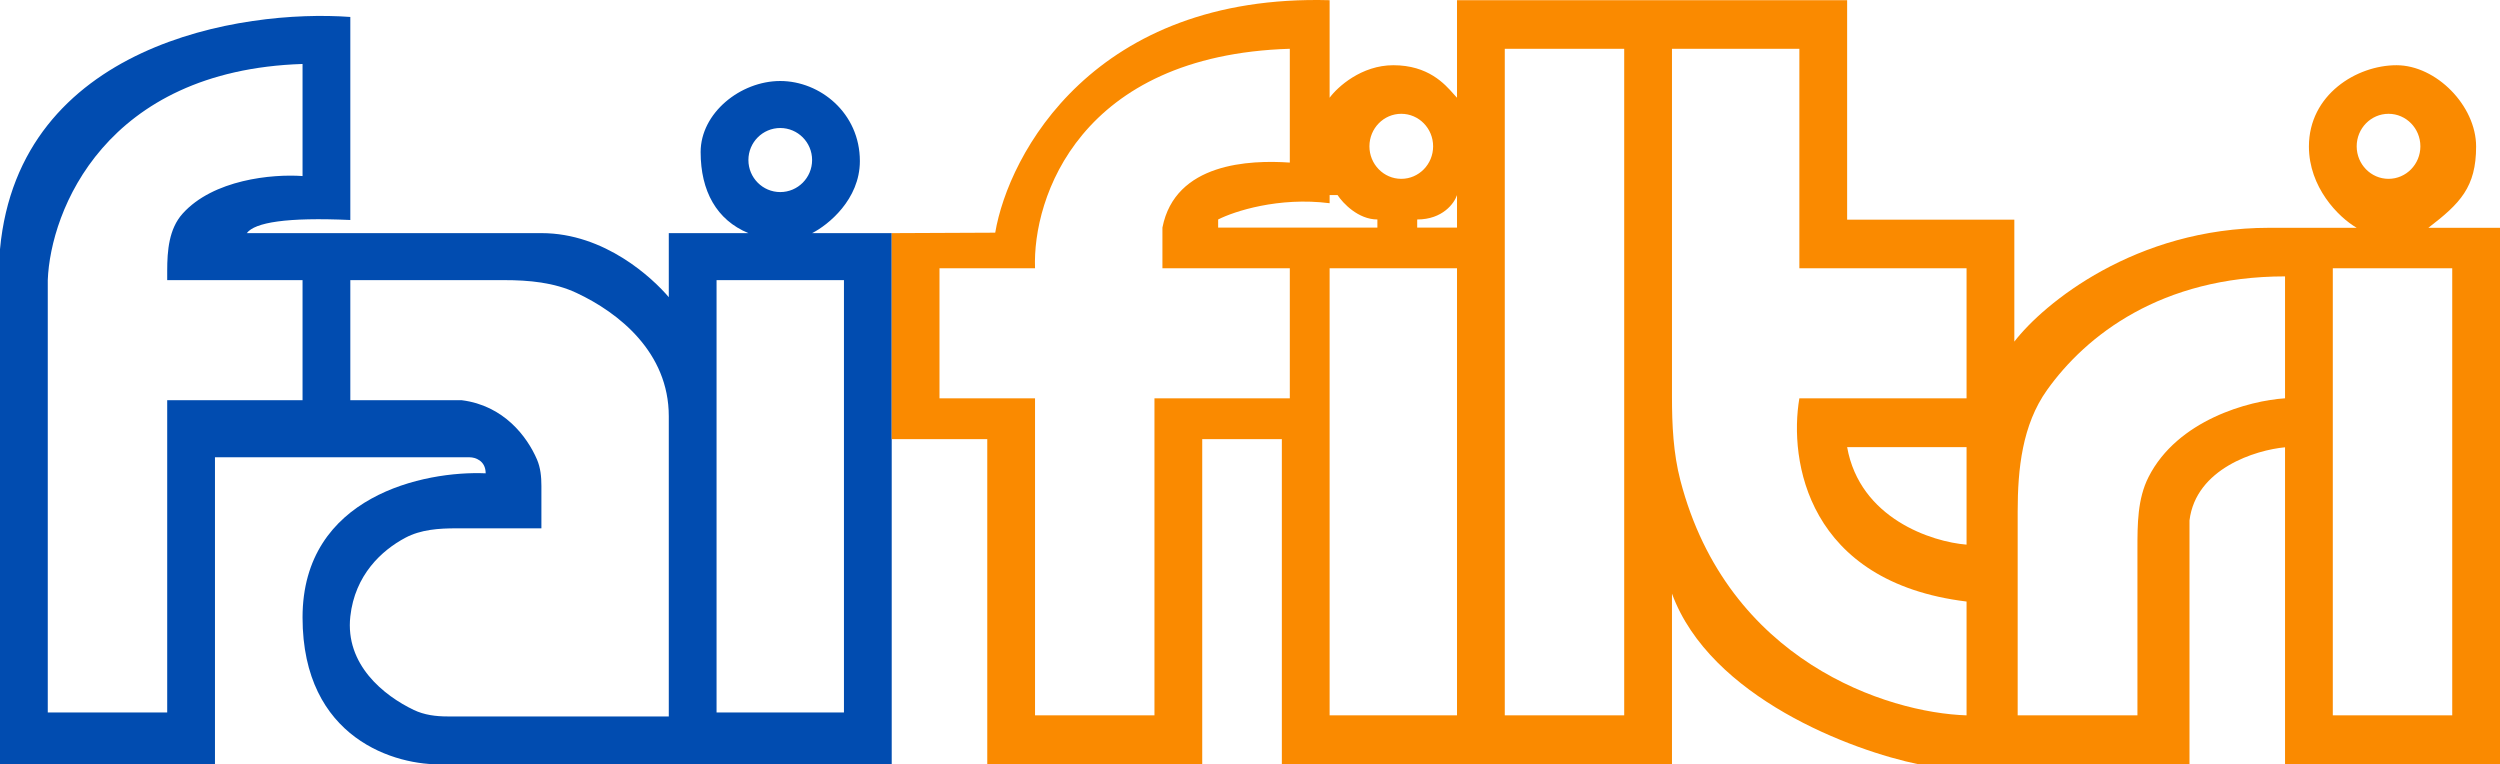 <svg width="157" height="48" viewBox="0 0 157 48" fill="none" xmlns="http://www.w3.org/2000/svg">
    <path fill-rule="evenodd" clip-rule="evenodd" d="M22 1.065V13.816C18 13.634 16 13.97 15.5 14.64H34C38 14.64 41 17.489 42 18.663V14.64H47C45 13.816 44 11.997 44 9.548C44 7.098 46.5 5.087 49 5.087C51.5 5.087 54 7.098 54 10.115C54 12.528 52 14.137 51 14.64H56V47.995H27.822C24.882 48.106 19 46.417 19 38.775C19 31.132 26.667 29.556 30.5 29.724C30.5 28.92 29.833 28.718 29.5 28.718H13.5V47.995H0V15.646C1.2 2.774 15.167 0.562 22 1.065ZM19 4.017V11.056C17.084 10.918 13.392 11.278 11.468 13.416C10.61 14.37 10.5 15.732 10.5 17.015V17.592H19V25.134H10.5V44.743H3V17.592C3.167 13.235 6.6 4.419 19 4.017ZM22 17.592H31.648C33.21 17.592 34.791 17.732 36.206 18.395C38.869 19.642 42 22.134 42 26.14V44.992H28.091C27.368 44.992 26.641 44.898 25.989 44.586C24.108 43.688 21.665 41.739 22 38.71C22.288 36.103 23.976 34.557 25.459 33.77C26.43 33.254 27.555 33.179 28.656 33.179H34V30.517C34 29.947 33.946 29.374 33.721 28.851C33.105 27.425 31.645 25.467 29 25.134H22V17.592ZM45 17.592V44.743H53V17.592H45ZM49 12.062C50.105 12.062 51 11.161 51 10.05C51 8.94 50.105 8.039 49 8.039C47.895 8.039 47 8.94 47 10.05C47 11.161 47.895 12.062 49 12.062Z" fill="#014CB0"/>
    <path fill-rule="evenodd" clip-rule="evenodd" d="M56 14.641L62.5 14.612C63.333 9.678 68.7 -0.396 83.5 0.012V6.138C84 5.457 85.5 4.096 87.5 4.096C89.692 4.096 90.731 5.273 91.29 5.908L91.29 5.908C91.369 5.997 91.438 6.075 91.5 6.138V0.012H116V13.796H126.5V21.453C128.333 19.071 134.1 14.306 142.5 14.306H148C146.833 13.626 145 11.754 145 9.201C145 5.943 148 4.096 150.5 4.096C153 4.096 155.5 6.649 155.5 9.201C155.5 11.754 154.5 12.775 152.5 14.306H157V48H143.5V28.09C141.667 28.26 137.9 29.417 137.5 32.684V48H120.5C116.333 47.149 107.4 43.813 105 37.279V48H80.5V27.579H75.5V48H62V27.579H56V14.641ZM81 10.21V3.063C67.8 3.471 64.833 12.422 65 16.846H59V25.014H65V44.924H72.5V25.014H81V16.846H73V14.294C73.8 10.21 78.5 10.04 81 10.21ZM91.5 44.924V16.846H83.5V44.924H91.5ZM94.5 3.063H102V44.924H94.5V3.063ZM113 3.063H105V24.91C105 26.679 105.082 28.461 105.528 30.172C108.486 41.531 118.528 44.766 123.5 44.924V37.777C113.5 36.552 112.333 28.928 113 25.014H123.5V16.846H113V3.063ZM116 28.078H123.5V34.203C121.333 34.033 116.8 32.57 116 28.078ZM126.71 32.127V44.924H134.231V34.484V34.471C134.231 32.929 134.231 31.331 134.929 29.956C136.747 26.373 141.245 25.158 143.5 25.014V17.357C135.708 17.357 130.99 21.078 128.555 24.492C126.997 26.678 126.71 29.442 126.71 32.127ZM146.5 16.846H154V44.924H146.5V16.846ZM91.5 14.294H89V13.783C90.6 13.783 91.333 12.762 91.5 12.252V14.294ZM84 12.252C84.333 12.762 85.3 13.783 86.5 13.783V14.294H76.5V13.783C77.5 13.273 80.3 12.354 83.5 12.762V12.252H84ZM90 9.189C90 10.316 89.105 11.231 88 11.231C86.895 11.231 86 10.316 86 9.189C86 8.061 86.895 7.147 88 7.147C89.105 7.147 90 8.061 90 9.189ZM150 11.231C151.105 11.231 152 10.316 152 9.189C152 8.061 151.105 7.147 150 7.147C148.895 7.147 148 8.061 148 9.189C148 10.316 148.895 11.231 150 11.231Z" fill="#FA8A00"/>
</svg>
